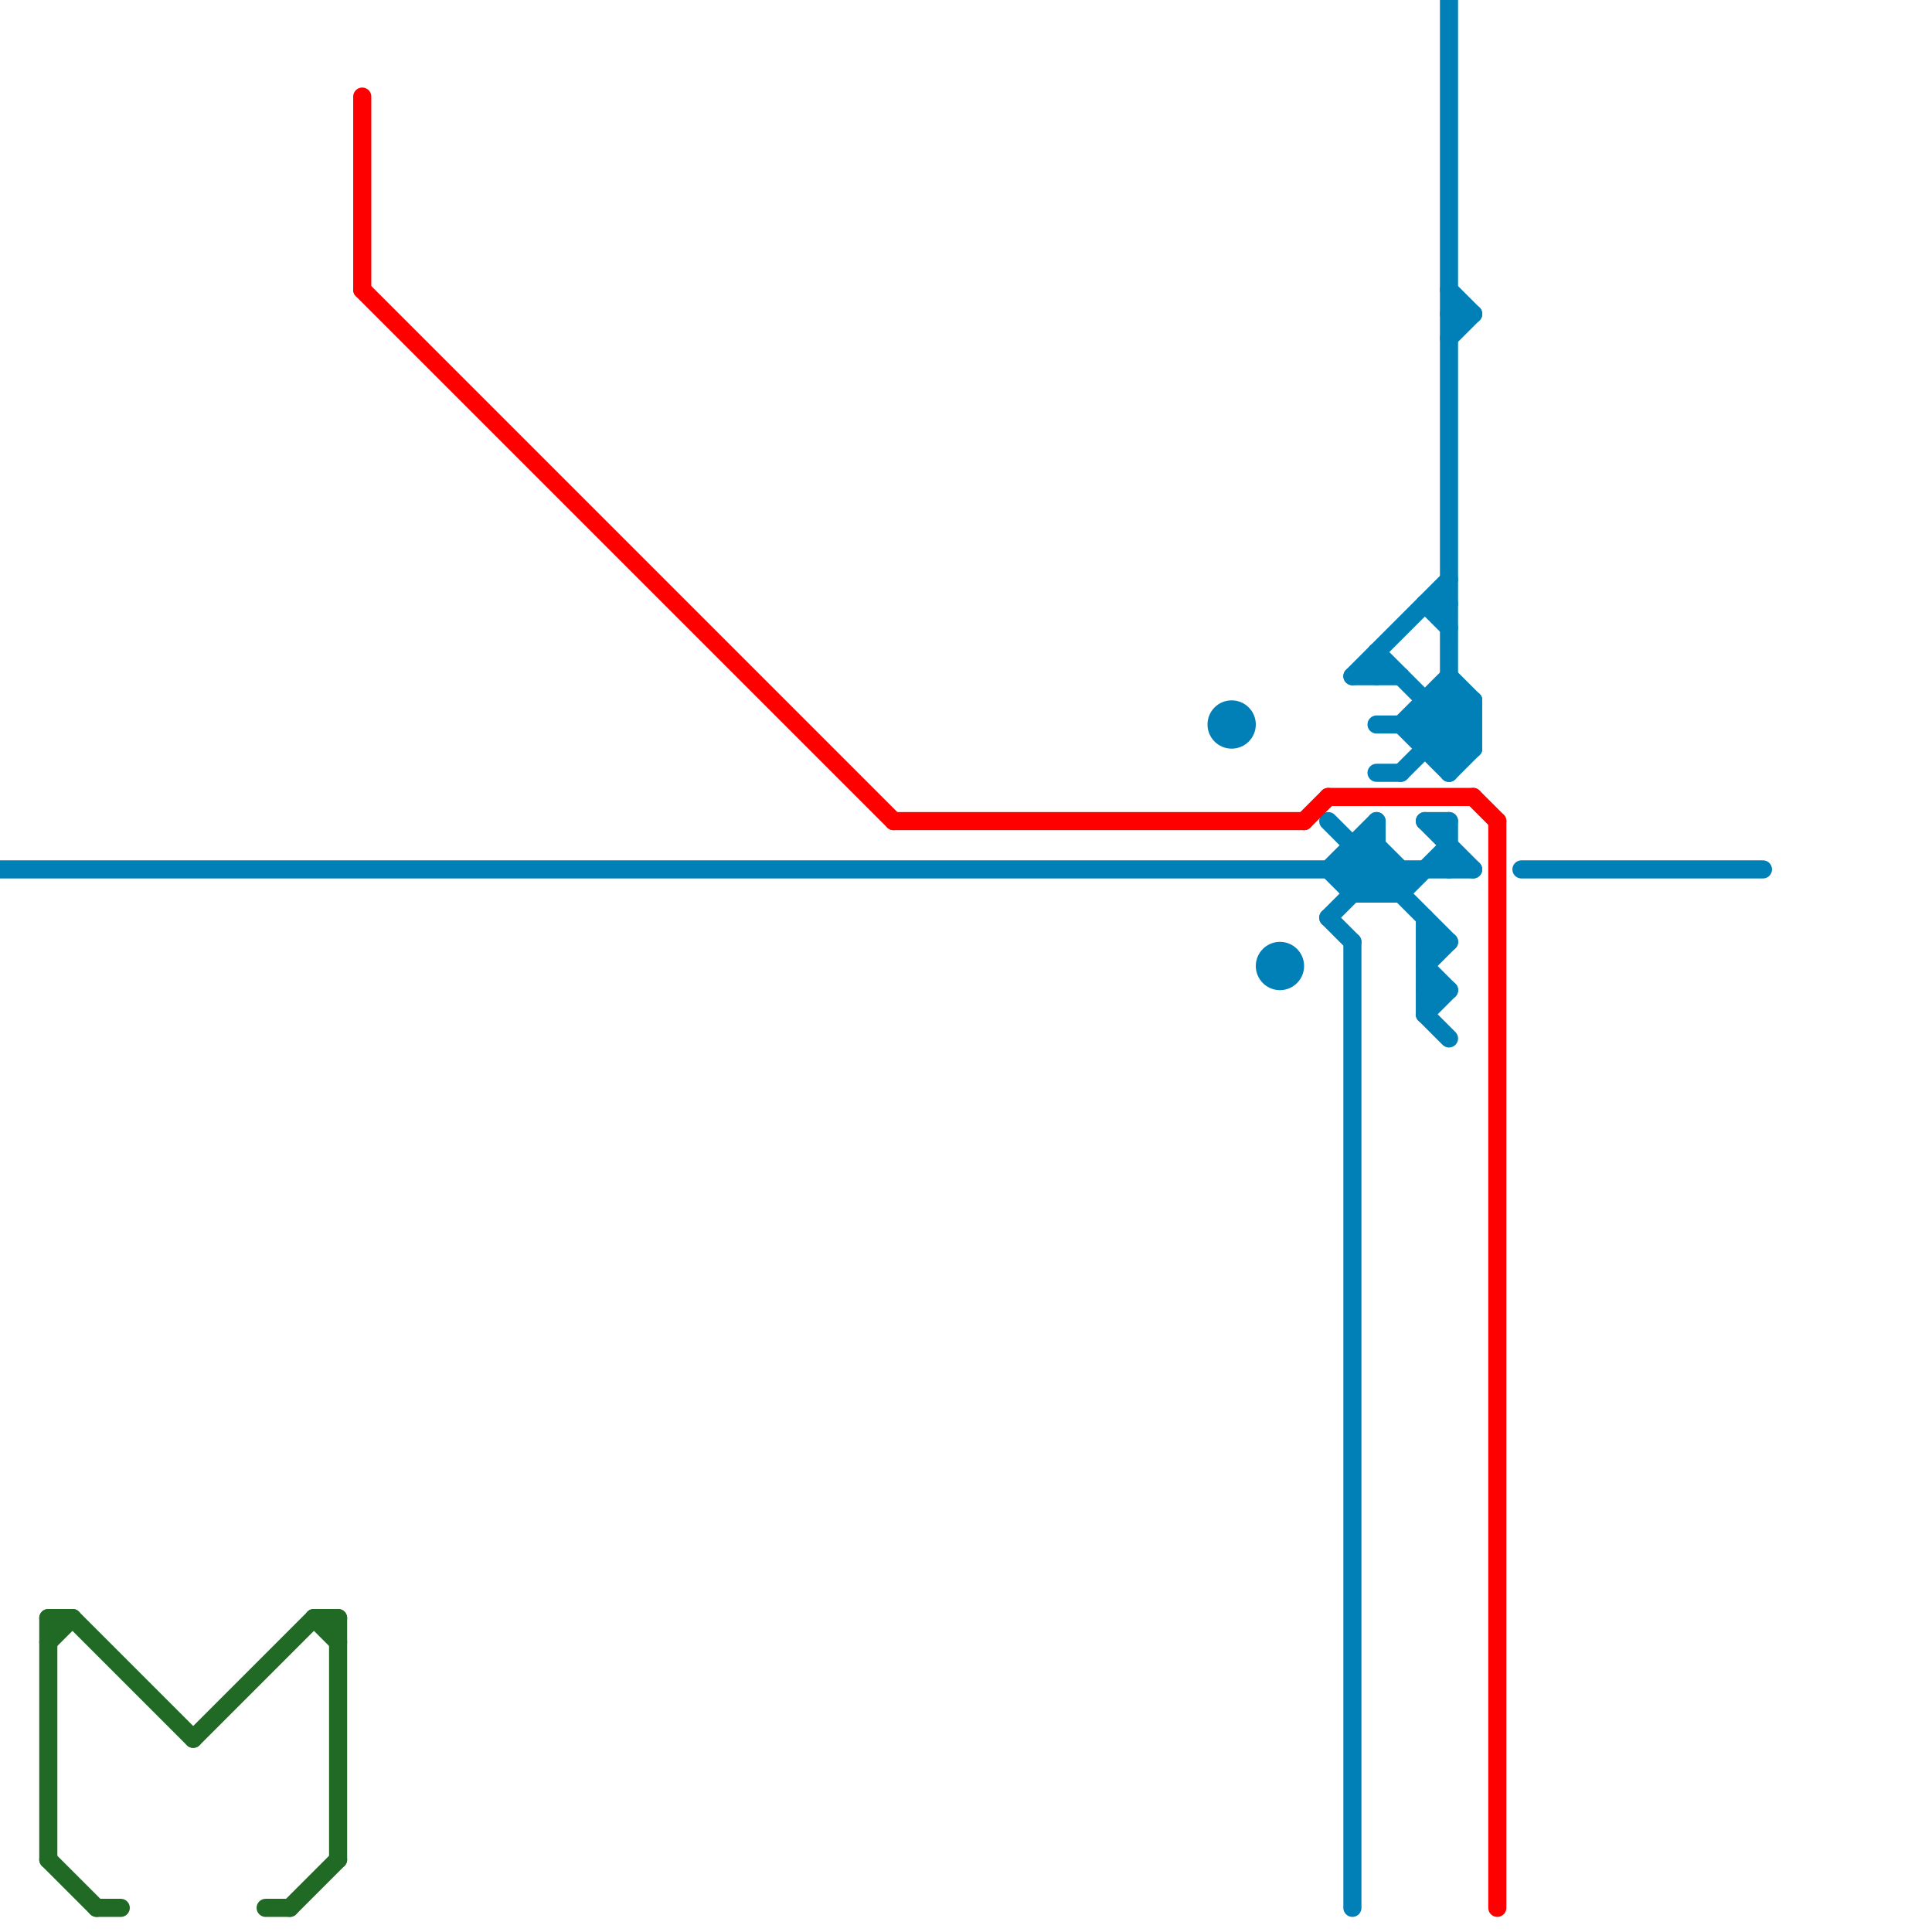 
<svg version="1.1" xmlns="http://www.w3.org/2000/svg" viewBox="0 0 80 80">
<style>text { font: 1px Helvetica; font-weight: 600; white-space: pre; dominant-baseline: central; } line { stroke-width: 0.75; fill: none; stroke-linecap: round; stroke-linejoin: round; } .c0 { stroke: #0180b7 } .c1 { stroke: #ff0000 } .c2 { stroke: #206a25 }</style><defs><g id="cmd-ff0000"><circle r="0.5" fill="#ff0000"/><circle r="0.25" fill="#fff"/></g><g id="csm-ff0000"><circle r="0.4" fill="#ff0000"/><circle r="0.2" fill="#fff"/></g></defs><line class="c0" x1="56" y1="37" x2="58" y2="37"/><line class="c0" x1="55" y1="34" x2="60" y2="39"/><line class="c0" x1="60" y1="29" x2="61" y2="30"/><line class="c0" x1="57" y1="32" x2="58" y2="32"/><line class="c0" x1="59" y1="38" x2="59" y2="42"/><line class="c0" x1="59" y1="29" x2="61" y2="29"/><line class="c0" x1="58" y1="30" x2="60" y2="28"/><line class="c0" x1="60" y1="13" x2="61" y2="13"/><line class="c0" x1="57" y1="30" x2="61" y2="30"/><line class="c0" x1="59" y1="25" x2="60" y2="26"/><line class="c0" x1="56" y1="36" x2="57" y2="35"/><line class="c0" x1="58" y1="36" x2="58" y2="37"/><line class="c0" x1="57" y1="37" x2="58" y2="36"/><line class="c0" x1="59" y1="39" x2="60" y2="39"/><line class="c0" x1="56" y1="28" x2="60" y2="24"/><line class="c0" x1="60" y1="12" x2="61" y2="13"/><line class="c0" x1="59" y1="34" x2="61" y2="36"/><line class="c0" x1="55" y1="36" x2="56" y2="37"/><line class="c0" x1="57" y1="34" x2="57" y2="37"/><line class="c0" x1="60" y1="34" x2="60" y2="36"/><line class="c0" x1="55" y1="38" x2="56" y2="39"/><line class="c0" x1="59" y1="42" x2="60" y2="43"/><line class="c0" x1="60" y1="0" x2="60" y2="32"/><line class="c0" x1="59" y1="34" x2="60" y2="34"/><line class="c0" x1="56" y1="35" x2="56" y2="37"/><line class="c0" x1="57" y1="27" x2="57" y2="28"/><line class="c0" x1="58" y1="37" x2="60" y2="35"/><line class="c0" x1="59" y1="25" x2="60" y2="25"/><line class="c0" x1="56" y1="39" x2="56" y2="79"/><line class="c0" x1="59" y1="29" x2="59" y2="31"/><line class="c0" x1="58" y1="32" x2="61" y2="29"/><line class="c0" x1="57" y1="35" x2="58" y2="36"/><line class="c0" x1="63" y1="36" x2="73" y2="36"/><line class="c0" x1="57" y1="27" x2="61" y2="31"/><line class="c0" x1="56" y1="36" x2="57" y2="37"/><line class="c0" x1="59" y1="40" x2="60" y2="39"/><line class="c0" x1="59" y1="30" x2="60" y2="29"/><line class="c0" x1="56" y1="35" x2="57" y2="35"/><line class="c0" x1="59" y1="31" x2="61" y2="31"/><line class="c0" x1="61" y1="29" x2="61" y2="31"/><line class="c0" x1="55" y1="38" x2="57" y2="36"/><line class="c0" x1="59" y1="41" x2="60" y2="41"/><line class="c0" x1="0" y1="36" x2="61" y2="36"/><line class="c0" x1="60" y1="31" x2="61" y2="30"/><line class="c0" x1="55" y1="36" x2="57" y2="34"/><line class="c0" x1="60" y1="28" x2="61" y2="29"/><line class="c0" x1="59" y1="42" x2="60" y2="41"/><line class="c0" x1="56" y1="28" x2="58" y2="28"/><line class="c0" x1="58" y1="30" x2="60" y2="32"/><line class="c0" x1="60" y1="14" x2="61" y2="13"/><line class="c0" x1="59" y1="40" x2="60" y2="41"/><line class="c0" x1="59" y1="30" x2="60" y2="31"/><line class="c0" x1="60" y1="32" x2="61" y2="31"/><circle cx="53" cy="40" r="1" fill="#0180b7" /><circle cx="51" cy="30" r="1" fill="#0180b7" /><line class="c1" x1="54" y1="34" x2="55" y2="33"/><line class="c1" x1="15" y1="4" x2="15" y2="12"/><line class="c1" x1="61" y1="33" x2="62" y2="34"/><line class="c1" x1="37" y1="34" x2="54" y2="34"/><line class="c1" x1="55" y1="33" x2="61" y2="33"/><line class="c1" x1="62" y1="34" x2="62" y2="79"/><line class="c1" x1="15" y1="12" x2="37" y2="34"/><line class="c2" x1="8" y1="72" x2="13" y2="67"/><line class="c2" x1="3" y1="67" x2="8" y2="72"/><line class="c2" x1="14" y1="67" x2="14" y2="77"/><line class="c2" x1="2" y1="67" x2="3" y2="67"/><line class="c2" x1="13" y1="67" x2="14" y2="68"/><line class="c2" x1="12" y1="79" x2="14" y2="77"/><line class="c2" x1="2" y1="68" x2="3" y2="67"/><line class="c2" x1="2" y1="77" x2="4" y2="79"/><line class="c2" x1="13" y1="67" x2="14" y2="67"/><line class="c2" x1="11" y1="79" x2="12" y2="79"/><line class="c2" x1="4" y1="79" x2="5" y2="79"/><line class="c2" x1="2" y1="67" x2="2" y2="77"/>
</svg>
